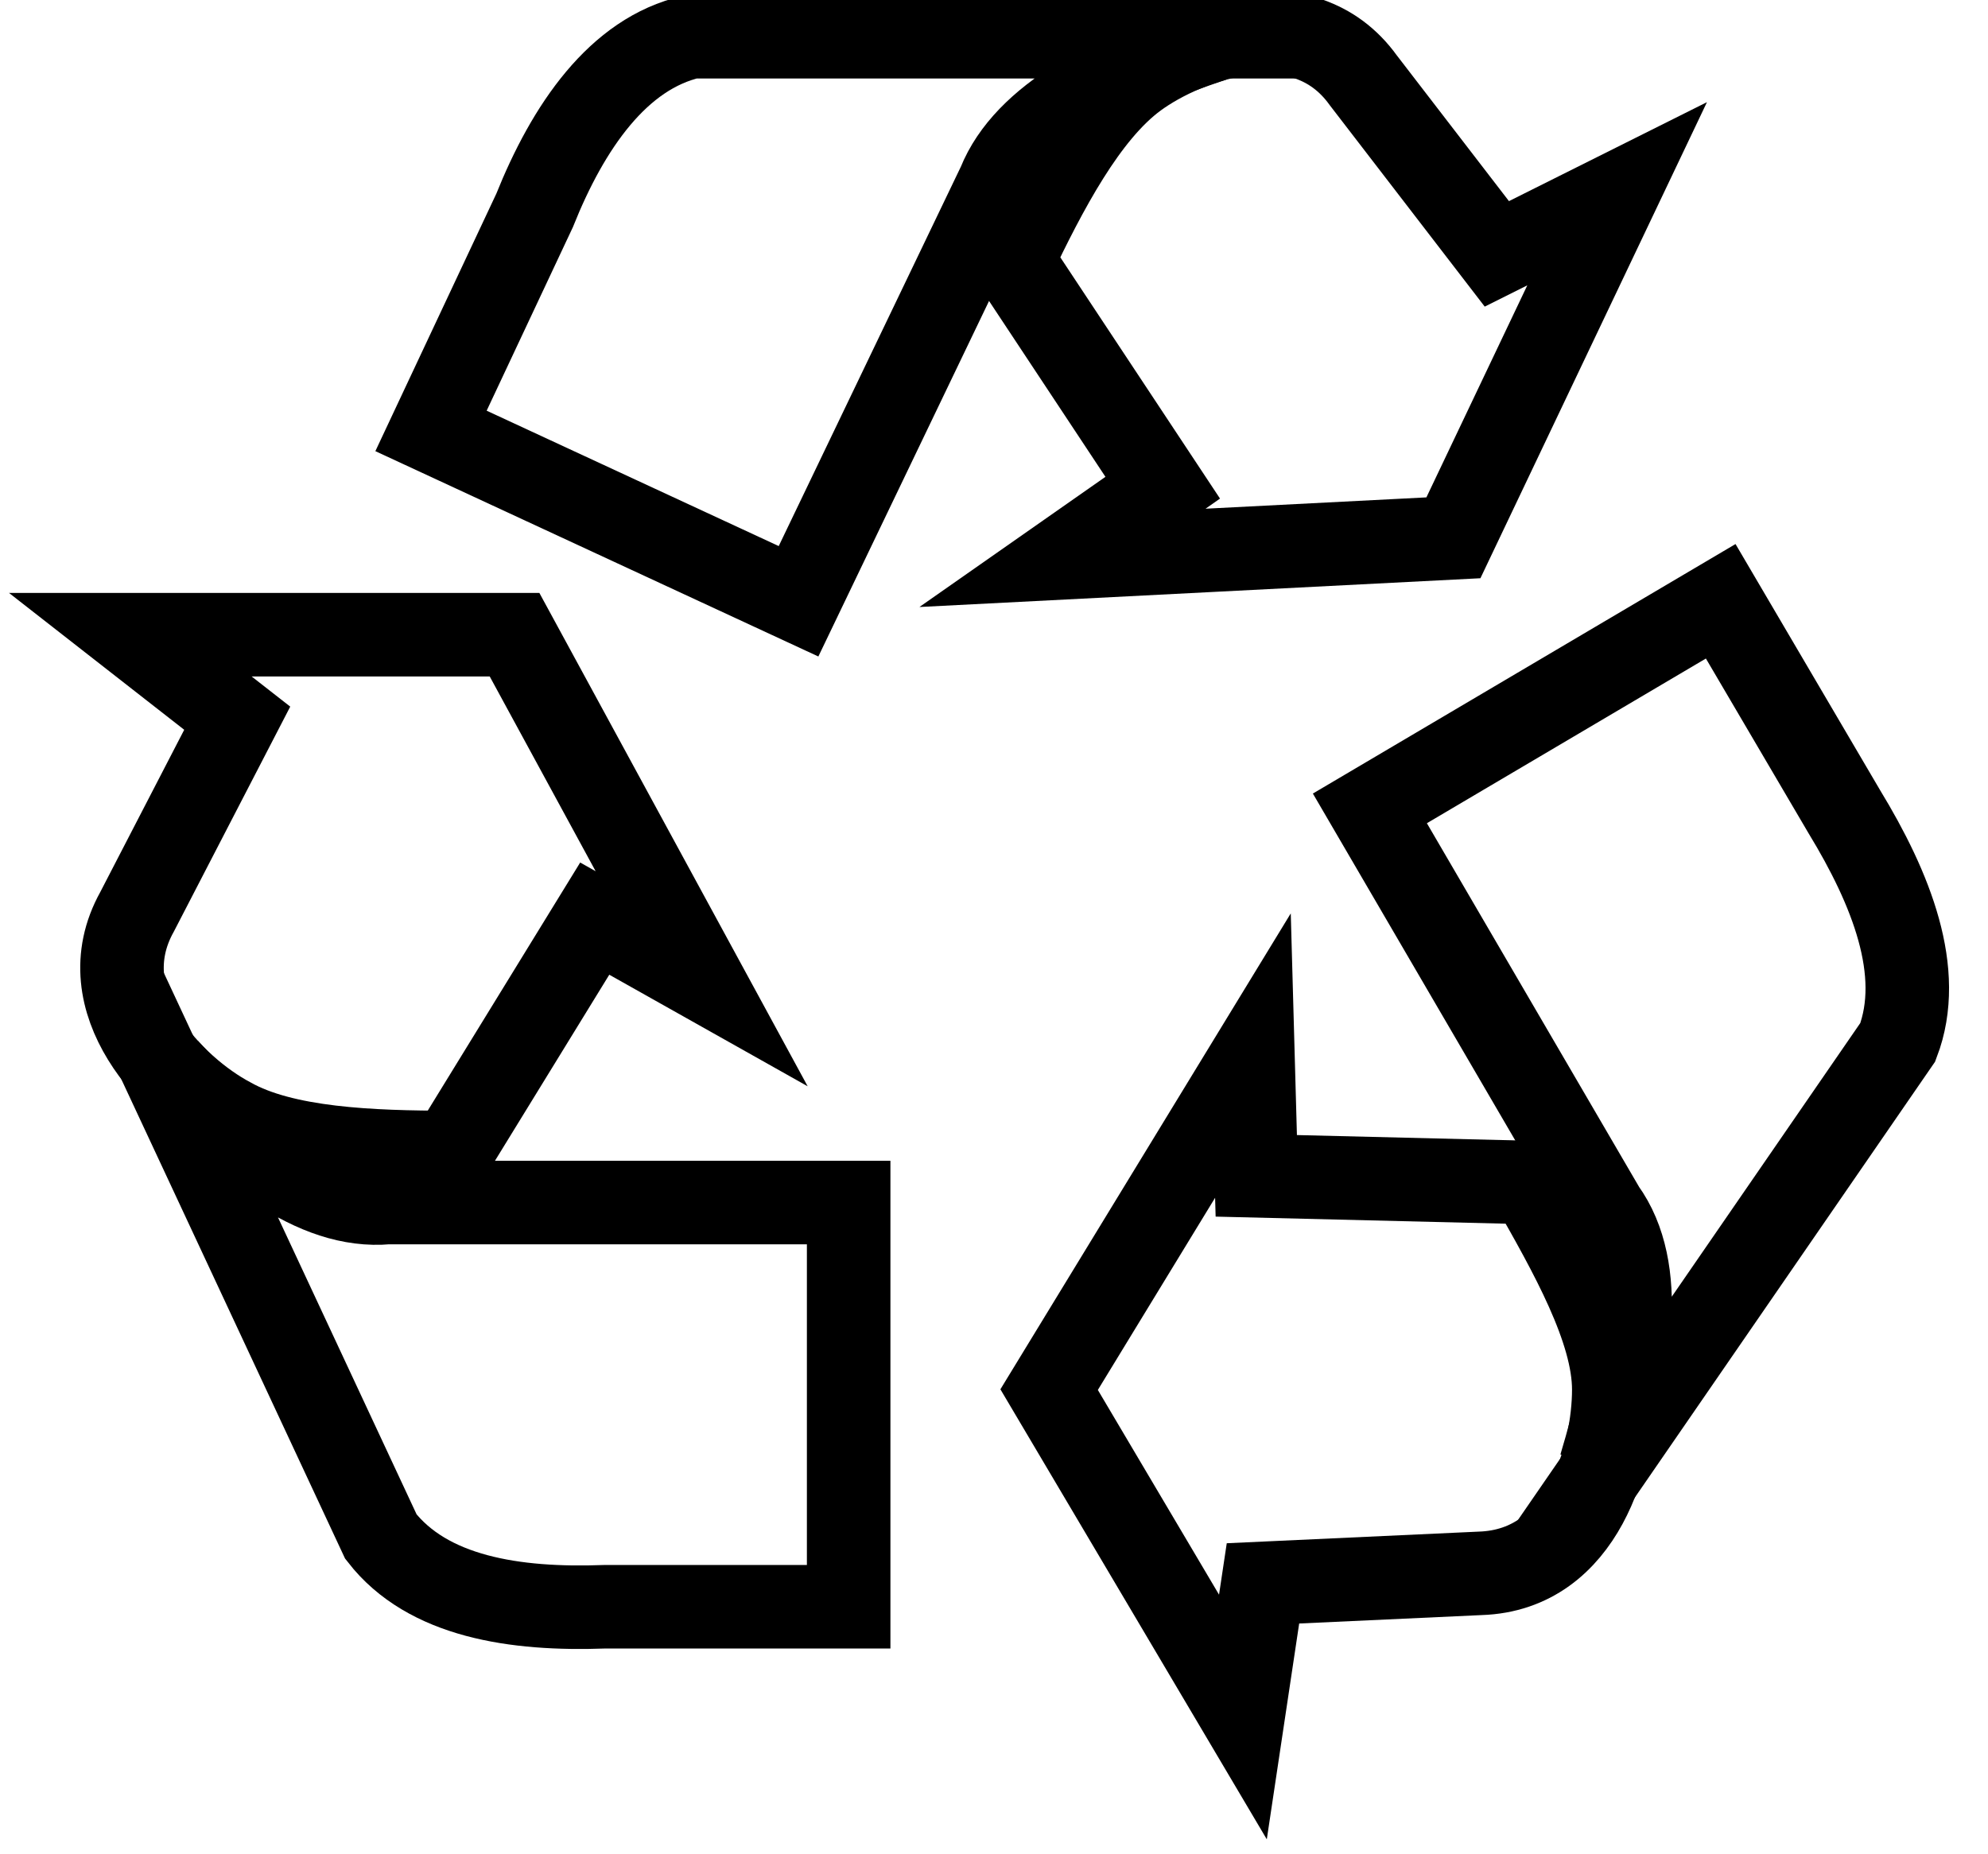 <?xml version="1.0" encoding="utf-8"?>
<!-- Generator: Adobe Illustrator 22.0.1, SVG Export Plug-In . SVG Version: 6.00 Build 0)  -->
<svg version="1.1"
	 id="svg1009" inkscape:version="0.92.2 5c3e80d, 2017-08-06" xmlns:cc="http://creativecommons.org/ns#" xmlns:dc="http://purl.org/dc/elements/1.1/" xmlns:inkscape="http://www.inkscape.org/namespaces/inkscape" xmlns:rdf="http://www.w3.org/1999/02/22-rdf-syntax-ns#" xmlns:sodipodi="http://sodipodi.sourceforge.net/DTD/sodipodi-0.dtd" xmlns:svg="http://www.w3.org/2000/svg"
	 xmlns="http://www.w3.org/2000/svg" xmlns:xlink="http://www.w3.org/1999/xlink" x="0px" y="0px" viewBox="0 0 59.5 55.5"
	 style="enable-background:new 0 0 59.5 55.5;" xml:space="preserve">
<style type="text/css">
	.st0{fill:none;stroke:#000000;stroke-width:2.5;stroke-miterlimit:10;}
</style>
<sodipodi:namedview  bordercolor="#666666" borderopacity="1.0" id="base" inkscape:current-layer="layer1" inkscape:cx="30.815232" inkscape:cy="-22.859667" inkscape:document-units="mm" inkscape:pageopacity="0.0" inkscape:pageshadow="2" inkscape:window-height="1140" inkscape:window-maximized="1" inkscape:window-width="1920" inkscape:window-x="1366" inkscape:window-y="0" inkscape:zoom="2.8" pagecolor="#ffffff" showgrid="false">
	</sodipodi:namedview>
<g>
	<path class="st0" d="M3.9,19l3.2,2.5l-3,5.8c-1.5,2.7,1.1,5.3,2.8,6.2c1.6,0.9,4.2,1,6.6,1l4.3-7l3.2,1.8L15.4,19H3.9z"/>
	<path class="st0" d="M3.7,29.5L11.4,46c1.4,1.8,4,2.2,6.7,2.1h7.3V36L11.6,36c-2.2,0.2-4.4-1.6-6.6-4"/>
	<g>
		<path class="st0" d="M48.4,5.8l-3.6,1.8l-4-5.2C39-0.1,35.5,1.2,34,2.3c-1.5,1.1-2.7,3.4-3.7,5.5l4.5,6.8l-3,2.1l11.7-0.6
			L48.4,5.8z"/>
		<path class="st0" d="M39,1.1l-18.3,0C18.5,1.6,17,3.8,16,6.3l-3.1,6.6l11,5.1l6-12.5c0.8-2,3.4-3.3,6.4-4.3"/>
	</g>
	<g>
		<path class="st0" d="M37.2,51.4l0.6-4l6.5-0.3c3.1-0.1,4-3.6,4-5.5c0-1.8-1.3-4.1-2.5-6.2l-8.2-0.2l-0.1-3.6l-6.1,10L37.2,51.4z"
			/>
		<path class="st0" d="M46.4,46.3l10.4-15.1c0.8-2.1-0.2-4.6-1.6-6.9l-3.7-6.3L41,24.2l7,12c1.3,1.8,0.8,4.7-0.1,7.7"/>
	</g>
</g>
</svg>
